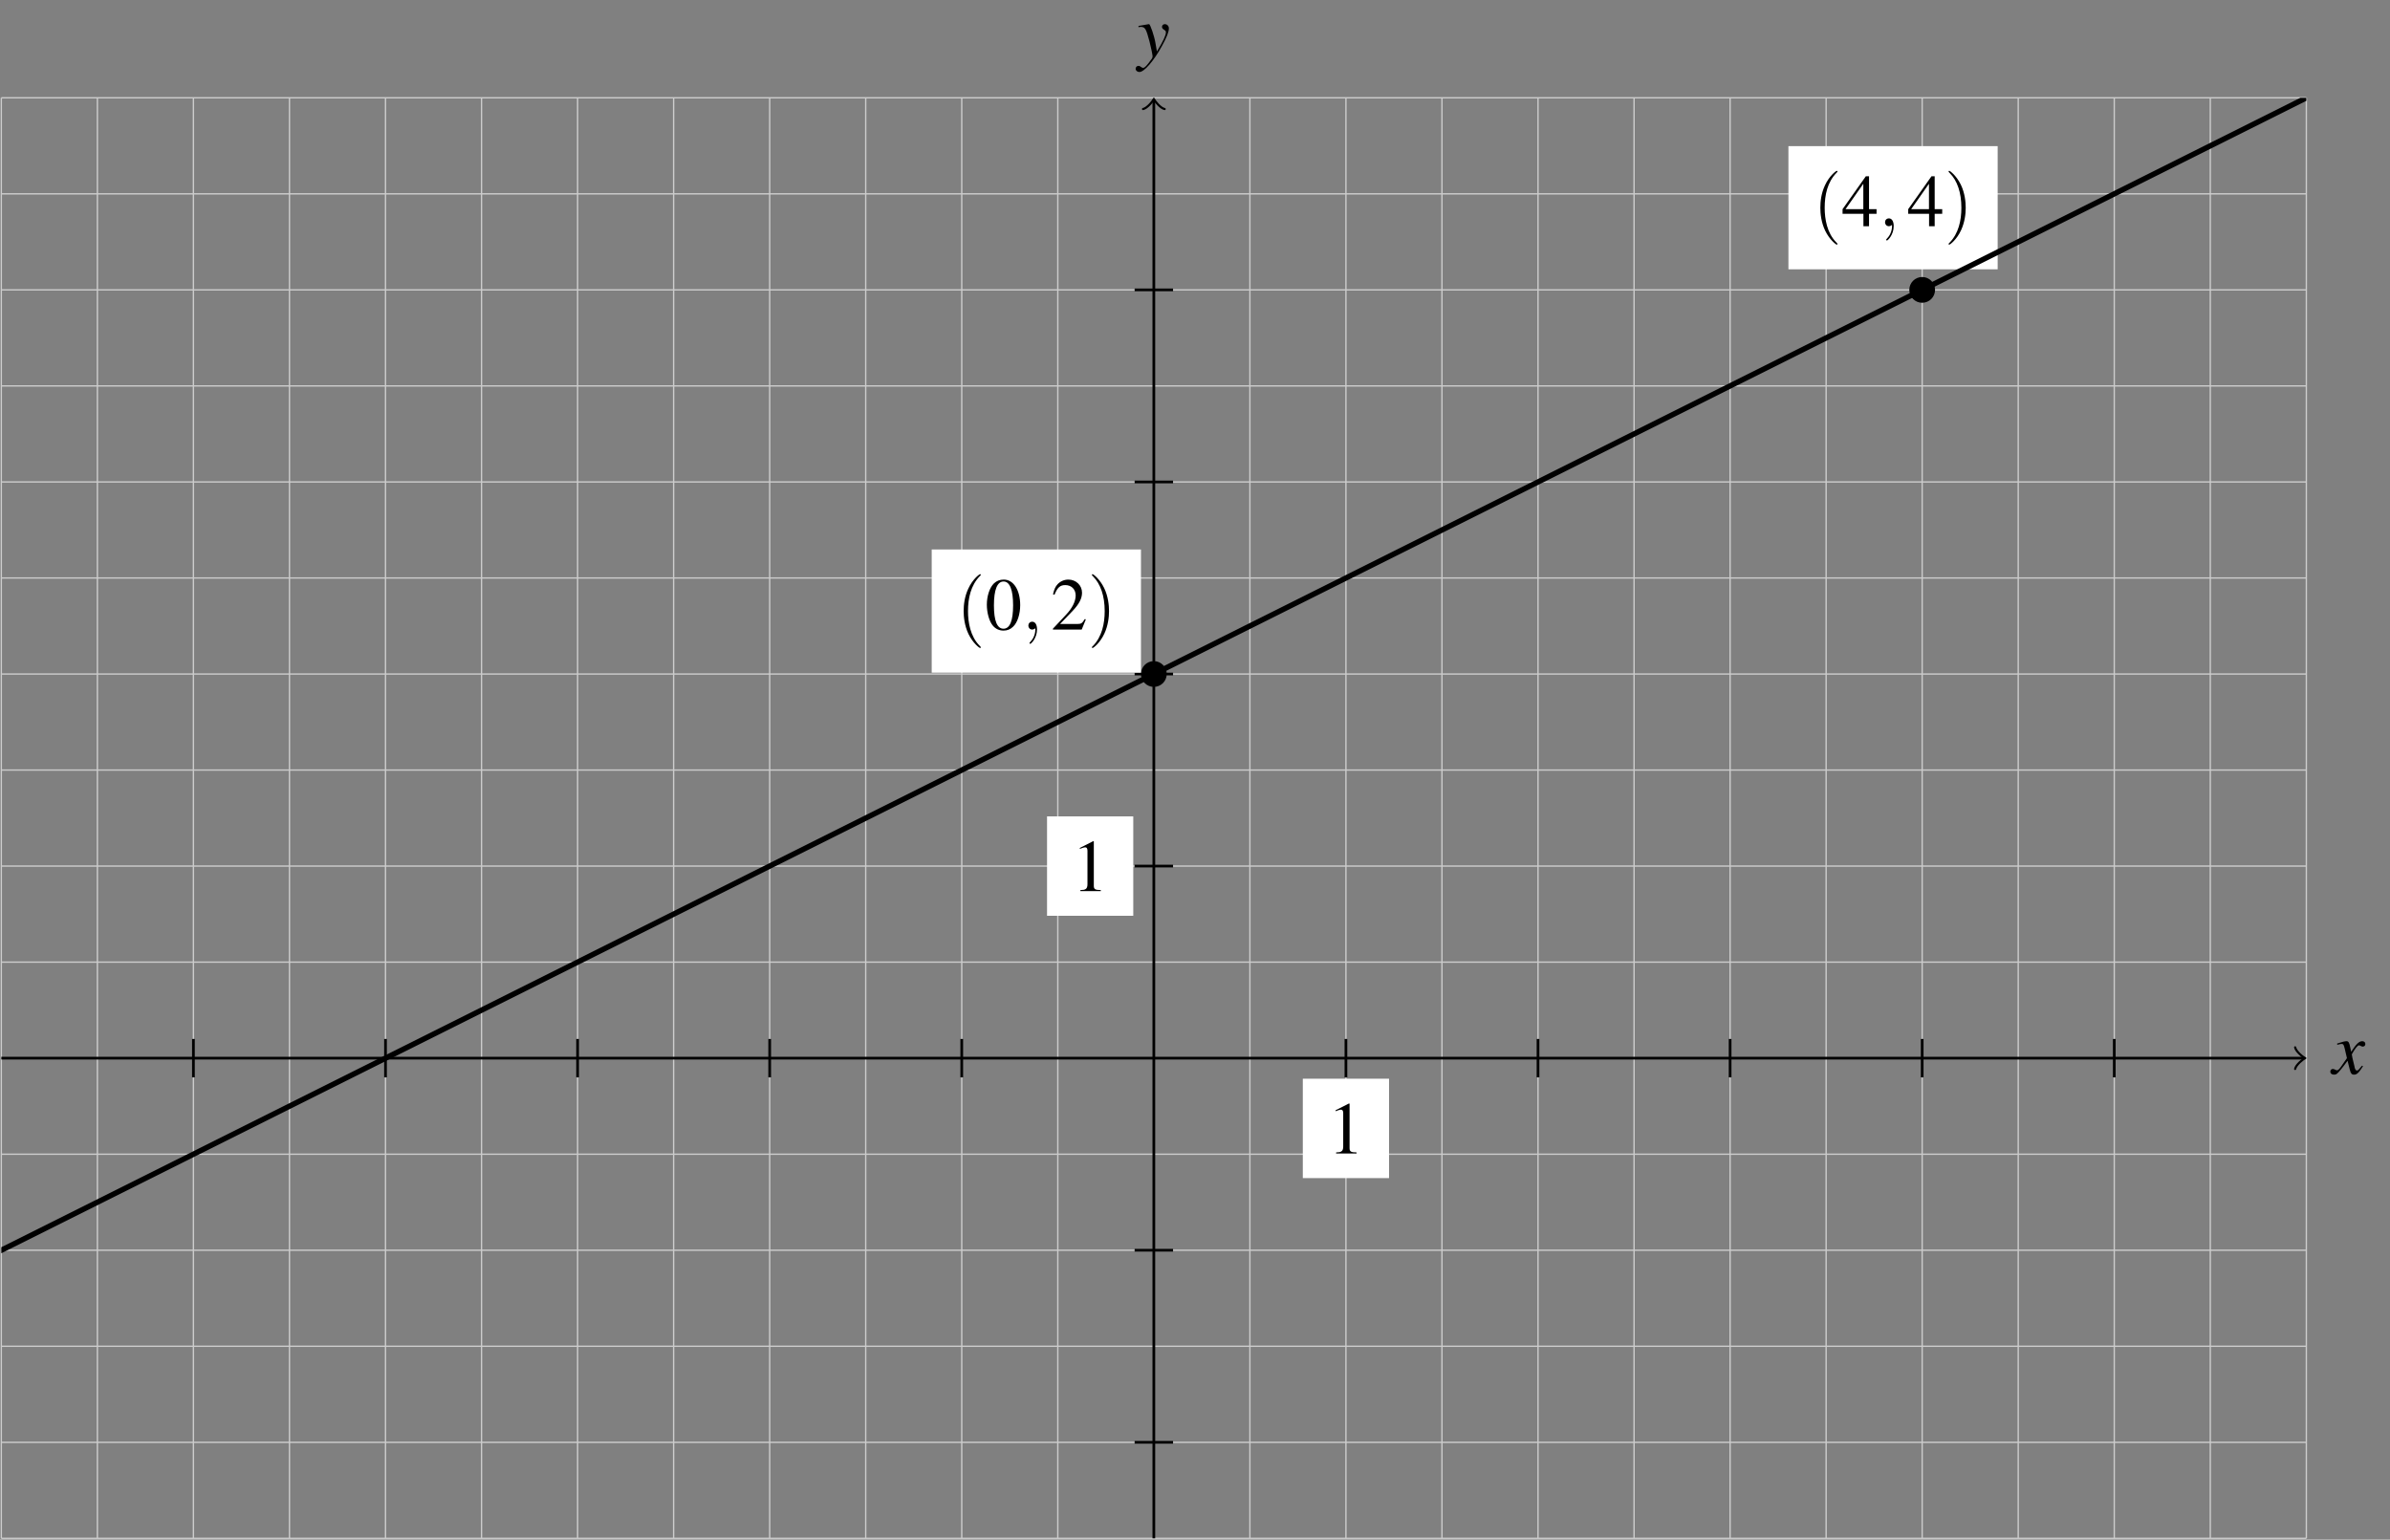 <?xml version="1.0" encoding="UTF-8"?>
<svg xmlns="http://www.w3.org/2000/svg" xmlns:xlink="http://www.w3.org/1999/xlink" width="352.704pt" height="227.234pt" viewBox="0 0 352.704 227.234" version="1.1">
<rect x="0" y="0" width="352.704" height="227.234" fill="#808080" stroke="none"/>
<defs>
<g>
<symbol overflow="visible" id="glyph0-0">
<path style="stroke:none;" d=""/>
</symbol>
<symbol overflow="visible" id="glyph0-1">
<path style="stroke:none;" d="M 0.156 -4.359 C 0.312 -4.391 0.375 -4.406 0.5 -4.406 C 1.125 -4.406 1.281 -4.141 1.781 -2.25 C 1.969 -1.547 2.234 -0.266 2.234 -0.094 C 2.234 0.094 2.172 0.266 2 0.453 C 1.672 0.906 1.453 1.188 1.328 1.312 C 1.094 1.562 0.969 1.641 0.828 1.641 C 0.766 1.641 0.688 1.609 0.562 1.531 C 0.406 1.391 0.281 1.344 0.156 1.344 C -0.078 1.344 -0.266 1.531 -0.266 1.766 C -0.266 2.047 -0.016 2.25 0.297 2.25 C 1 2.25 2.422 0.609 3.594 -1.547 C 4.344 -2.891 4.641 -3.672 4.641 -4.203 C 4.641 -4.531 4.375 -4.812 4.047 -4.812 C 3.797 -4.812 3.625 -4.641 3.625 -4.406 C 3.625 -4.25 3.703 -4.125 3.922 -3.984 C 4.141 -3.859 4.203 -3.766 4.203 -3.609 C 4.203 -3.172 3.812 -2.328 2.875 -0.781 L 2.656 -2.047 C 2.5 -3.016 1.891 -4.812 1.719 -4.812 L 1.672 -4.812 C 1.672 -4.797 1.625 -4.797 1.578 -4.797 C 1.484 -4.781 1.094 -4.719 0.516 -4.609 C 0.453 -4.609 0.312 -4.562 0.156 -4.547 Z "/>
</symbol>
<symbol overflow="visible" id="glyph0-2">
<path style="stroke:none;" d="M 4.391 -1.203 C 4.297 -1.109 4.25 -1.047 4.141 -0.922 C 3.891 -0.594 3.766 -0.484 3.641 -0.484 C 3.484 -0.484 3.375 -0.625 3.297 -0.922 C 3.281 -1.016 3.266 -1.078 3.266 -1.109 C 2.984 -2.219 2.875 -2.719 2.875 -2.875 C 3.344 -3.719 3.734 -4.203 3.938 -4.203 C 4 -4.203 4.094 -4.172 4.203 -4.109 C 4.328 -4.031 4.406 -4.016 4.5 -4.016 C 4.719 -4.016 4.875 -4.172 4.875 -4.406 C 4.875 -4.641 4.688 -4.812 4.422 -4.812 C 3.953 -4.812 3.531 -4.422 2.781 -3.25 L 2.656 -3.844 C 2.516 -4.594 2.391 -4.812 2.094 -4.812 C 1.859 -4.812 1.484 -4.719 0.812 -4.5 L 0.703 -4.453 L 0.734 -4.281 C 1.156 -4.391 1.25 -4.406 1.359 -4.406 C 1.625 -4.406 1.688 -4.312 1.844 -3.656 L 2.156 -2.312 L 1.266 -1.031 C 1.047 -0.703 0.828 -0.516 0.703 -0.516 C 0.641 -0.516 0.531 -0.547 0.422 -0.609 C 0.281 -0.688 0.156 -0.719 0.078 -0.719 C -0.125 -0.719 -0.297 -0.562 -0.297 -0.344 C -0.297 -0.047 -0.078 0.125 0.25 0.125 C 0.594 0.125 0.719 0.016 1.266 -0.641 C 1.562 -1 1.781 -1.281 2.25 -1.922 L 2.578 -0.609 C 2.719 -0.047 2.859 0.125 3.203 0.125 C 3.625 0.125 3.906 -0.141 4.531 -1.125 Z "/>
</symbol>
<symbol overflow="visible" id="glyph1-0">
<path style="stroke:none;" d=""/>
</symbol>
<symbol overflow="visible" id="glyph1-1">
<path style="stroke:none;" d="M 3.172 -7.375 L 1.203 -6.375 L 1.203 -6.234 C 1.344 -6.281 1.469 -6.328 1.5 -6.344 C 1.703 -6.422 1.891 -6.469 2 -6.469 C 2.219 -6.469 2.328 -6.297 2.328 -5.953 L 2.328 -1.016 C 2.328 -0.656 2.234 -0.406 2.062 -0.312 C 1.891 -0.203 1.75 -0.172 1.281 -0.156 L 1.281 0 L 4.297 0 L 4.297 -0.156 C 3.438 -0.172 3.266 -0.281 3.266 -0.812 L 3.266 -7.344 Z "/>
</symbol>
<symbol overflow="visible" id="glyph1-2">
<path style="stroke:none;" d="M 2.766 -7.375 C 2.172 -7.375 1.719 -7.188 1.312 -6.812 C 0.672 -6.188 0.266 -4.938 0.266 -3.672 C 0.266 -2.469 0.625 -1.203 1.141 -0.594 C 1.531 -0.109 2.094 0.156 2.719 0.156 C 3.281 0.156 3.75 -0.031 4.141 -0.422 C 4.781 -1.016 5.188 -2.281 5.188 -3.594 C 5.188 -5.828 4.203 -7.375 2.766 -7.375 Z M 2.734 -7.094 C 3.656 -7.094 4.141 -5.859 4.141 -3.578 C 4.141 -1.297 3.672 -0.125 2.719 -0.125 C 1.781 -0.125 1.312 -1.297 1.312 -3.562 C 1.312 -5.875 1.797 -7.094 2.734 -7.094 Z "/>
</symbol>
<symbol overflow="visible" id="glyph1-3">
<path style="stroke:none;" d="M 5.188 -1.5 L 5.031 -1.547 C 4.641 -0.922 4.5 -0.828 4 -0.828 L 1.391 -0.828 L 3.234 -2.75 C 4.203 -3.766 4.625 -4.594 4.625 -5.438 C 4.625 -6.531 3.734 -7.375 2.609 -7.375 C 2 -7.375 1.438 -7.125 1.031 -6.703 C 0.688 -6.328 0.531 -5.984 0.344 -5.203 L 0.562 -5.141 C 1 -6.219 1.391 -6.562 2.156 -6.562 C 3.062 -6.562 3.688 -5.938 3.688 -5.031 C 3.688 -4.172 3.188 -3.156 2.266 -2.188 L 0.328 -0.125 L 0.328 0 L 4.578 0 Z "/>
</symbol>
<symbol overflow="visible" id="glyph1-4">
<path style="stroke:none;" d="M 5.141 -2.516 L 4.031 -2.516 L 4.031 -7.375 L 3.562 -7.375 L 0.125 -2.516 L 0.125 -1.828 L 3.203 -1.828 L 3.203 0 L 4.031 0 L 4.031 -1.828 L 5.141 -1.828 Z M 3.188 -2.516 L 0.562 -2.516 L 3.188 -6.266 Z "/>
</symbol>
<symbol overflow="visible" id="glyph2-0">
<path style="stroke:none;" d=""/>
</symbol>
<symbol overflow="visible" id="glyph2-1">
<path style="stroke:none;" d="M 3.609 2.625 C 3.609 2.578 3.609 2.562 3.422 2.375 C 2.062 1 1.719 -1.062 1.719 -2.719 C 1.719 -4.625 2.125 -6.516 3.469 -7.891 C 3.609 -8.016 3.609 -8.031 3.609 -8.078 C 3.609 -8.141 3.562 -8.172 3.5 -8.172 C 3.391 -8.172 2.406 -7.438 1.766 -6.047 C 1.203 -4.859 1.078 -3.641 1.078 -2.719 C 1.078 -1.875 1.203 -0.562 1.797 0.672 C 2.453 2.016 3.391 2.719 3.5 2.719 C 3.562 2.719 3.609 2.688 3.609 2.625 Z "/>
</symbol>
<symbol overflow="visible" id="glyph2-2">
<path style="stroke:none;" d="M 3.156 -2.719 C 3.156 -3.578 3.031 -4.891 2.438 -6.125 C 1.781 -7.469 0.844 -8.172 0.734 -8.172 C 0.672 -8.172 0.625 -8.141 0.625 -8.078 C 0.625 -8.031 0.625 -8.016 0.828 -7.812 C 1.891 -6.734 2.516 -5 2.516 -2.719 C 2.516 -0.859 2.109 1.062 0.766 2.438 C 0.625 2.562 0.625 2.578 0.625 2.625 C 0.625 2.688 0.672 2.719 0.734 2.719 C 0.844 2.719 1.828 1.984 2.469 0.594 C 3.016 -0.594 3.156 -1.812 3.156 -2.719 Z "/>
</symbol>
<symbol overflow="visible" id="glyph3-0">
<path style="stroke:none;" d=""/>
</symbol>
<symbol overflow="visible" id="glyph3-1">
<path style="stroke:none;" d="M 2.219 -0.016 C 2.219 -0.734 1.938 -1.156 1.516 -1.156 C 1.156 -1.156 0.938 -0.891 0.938 -0.578 C 0.938 -0.281 1.156 0 1.516 0 C 1.641 0 1.781 -0.047 1.891 -0.141 C 1.938 -0.156 1.938 -0.172 1.953 -0.172 C 1.969 -0.172 1.969 -0.156 1.969 -0.016 C 1.969 0.797 1.594 1.453 1.234 1.812 C 1.109 1.938 1.109 1.953 1.109 1.984 C 1.109 2.062 1.172 2.109 1.219 2.109 C 1.344 2.109 2.219 1.266 2.219 -0.016 Z "/>
</symbol>
</g>
<clipPath id="clip1">
  <path d="M 0.195 14.434 L 340.359 14.434 L 340.359 227.035 L 0.195 227.035 Z "/>
</clipPath>
</defs>
<g id="surface1">
<path style="fill:none;stroke-width:0.199;stroke-linecap:butt;stroke-linejoin:miter;stroke:rgb(79.999%,79.999%,79.999%);stroke-opacity:1;stroke-miterlimit:10;" d="M -170.083 -70.866 L 170.081 -70.866 M -170.083 -56.694 L 170.081 -56.694 M -170.083 -42.519 L 170.081 -42.519 M -170.083 -28.347 L 170.081 -28.347 M -170.083 -14.175 L 170.081 -14.175 M -170.083 0.001 L 170.081 0.001 M -170.083 14.173 L 170.081 14.173 M -170.083 28.349 L 170.081 28.349 M -170.083 42.521 L 170.081 42.521 M -170.083 56.692 L 170.081 56.692 M -170.083 70.868 L 170.081 70.868 M -170.083 85.04 L 170.081 85.04 M -170.083 99.212 L 170.081 99.212 M -170.083 113.388 L 170.081 113.388 M -170.083 127.56 L 170.081 127.56 M -170.083 141.735 L 170.081 141.735 M -170.083 -70.866 L -170.083 141.735 M -155.907 -70.866 L -155.907 141.735 M -141.735 -70.866 L -141.735 141.735 M -127.559 -70.866 L -127.559 141.735 M -113.387 -70.866 L -113.387 141.735 M -99.216 -70.866 L -99.216 141.735 M -85.04 -70.866 L -85.04 141.735 M -70.868 -70.866 L -70.868 141.735 M -56.692 -70.866 L -56.692 141.735 M -42.52 -70.866 L -42.52 141.735 M -28.348 -70.866 L -28.348 141.735 M -14.173 -70.866 L -14.173 141.735 M -0.001 -70.866 L -0.001 141.735 M 14.175 -70.866 L 14.175 141.735 M 28.347 -70.866 L 28.347 141.735 M 42.519 -70.866 L 42.519 141.735 M 56.695 -70.866 L 56.695 141.735 M 70.867 -70.866 L 70.867 141.735 M 85.042 -70.866 L 85.042 141.735 M 99.214 -70.866 L 99.214 141.735 M 113.386 -70.866 L 113.386 141.735 M 127.562 -70.866 L 127.562 141.735 M 141.734 -70.866 L 141.734 141.735 M 155.906 -70.866 L 155.906 141.735 M 170.081 -70.866 L 170.081 141.735 " transform="matrix(1,0,0,-1,170.278,156.169)"/>
<path style="fill:none;stroke-width:0.399;stroke-linecap:butt;stroke-linejoin:miter;stroke:rgb(0%,0%,0%);stroke-opacity:1;stroke-miterlimit:10;" d="M -0.001 -70.866 L -0.001 141.274 " transform="matrix(1,0,0,-1,170.278,156.169)"/>
<path style="fill:none;stroke-width:0.319;stroke-linecap:round;stroke-linejoin:round;stroke:rgb(0%,0%,0%);stroke-opacity:1;stroke-miterlimit:10;" d="M -1.197 1.594 C -1.095 0.997 -0.001 0.098 0.299 0.001 C -0.001 -0.101 -1.095 -0.995 -1.197 -1.593 " transform="matrix(0,-1,-1,0,170.278,14.893)"/>
<g style="fill:rgb(0%,0%,0%);fill-opacity:1;">
  <use xlink:href="#glyph0-1" x="167.856" y="8.376"/>
</g>
<path style="fill:none;stroke-width:0.399;stroke-linecap:butt;stroke-linejoin:miter;stroke:rgb(0%,0%,0%);stroke-opacity:1;stroke-miterlimit:10;" d="M -170.083 0.001 L 169.624 0.001 " transform="matrix(1,0,0,-1,170.278,156.169)"/>
<path style="fill:none;stroke-width:0.319;stroke-linecap:round;stroke-linejoin:round;stroke:rgb(0%,0%,0%);stroke-opacity:1;stroke-miterlimit:10;" d="M -1.197 1.595 C -1.096 0.997 0.002 0.099 0.299 0.001 C 0.002 -0.101 -1.096 -0.995 -1.197 -1.593 " transform="matrix(1,0,0,-1,339.901,156.169)"/>
<g style="fill:rgb(0%,0%,0%);fill-opacity:1;">
  <use xlink:href="#glyph0-2" x="344.192" y="158.479"/>
</g>
<path style="fill:none;stroke-width:0.399;stroke-linecap:butt;stroke-linejoin:miter;stroke:rgb(0%,0%,0%);stroke-opacity:1;stroke-miterlimit:10;" d="M -2.837 -56.694 L 2.835 -56.694 " transform="matrix(1,0,0,-1,170.278,156.169)"/>
<path style="fill:none;stroke-width:0.399;stroke-linecap:butt;stroke-linejoin:miter;stroke:rgb(0%,0%,0%);stroke-opacity:1;stroke-miterlimit:10;" d="M -2.837 -28.347 L 2.835 -28.347 " transform="matrix(1,0,0,-1,170.278,156.169)"/>
<path style="fill:none;stroke-width:0.399;stroke-linecap:butt;stroke-linejoin:miter;stroke:rgb(0%,0%,0%);stroke-opacity:1;stroke-miterlimit:10;" d="M -2.837 56.692 L 2.835 56.692 " transform="matrix(1,0,0,-1,170.278,156.169)"/>
<path style="fill:none;stroke-width:0.399;stroke-linecap:butt;stroke-linejoin:miter;stroke:rgb(0%,0%,0%);stroke-opacity:1;stroke-miterlimit:10;" d="M -2.837 85.04 L 2.835 85.04 " transform="matrix(1,0,0,-1,170.278,156.169)"/>
<path style="fill:none;stroke-width:0.399;stroke-linecap:butt;stroke-linejoin:miter;stroke:rgb(0%,0%,0%);stroke-opacity:1;stroke-miterlimit:10;" d="M -2.837 113.388 L 2.835 113.388 " transform="matrix(1,0,0,-1,170.278,156.169)"/>
<path style="fill:none;stroke-width:0.399;stroke-linecap:butt;stroke-linejoin:miter;stroke:rgb(0%,0%,0%);stroke-opacity:1;stroke-miterlimit:10;" d="M -141.735 -2.835 L -141.735 2.833 " transform="matrix(1,0,0,-1,170.278,156.169)"/>
<path style="fill:none;stroke-width:0.399;stroke-linecap:butt;stroke-linejoin:miter;stroke:rgb(0%,0%,0%);stroke-opacity:1;stroke-miterlimit:10;" d="M -113.387 -2.835 L -113.387 2.833 " transform="matrix(1,0,0,-1,170.278,156.169)"/>
<path style="fill:none;stroke-width:0.399;stroke-linecap:butt;stroke-linejoin:miter;stroke:rgb(0%,0%,0%);stroke-opacity:1;stroke-miterlimit:10;" d="M -85.04 -2.835 L -85.04 2.833 " transform="matrix(1,0,0,-1,170.278,156.169)"/>
<path style="fill:none;stroke-width:0.399;stroke-linecap:butt;stroke-linejoin:miter;stroke:rgb(0%,0%,0%);stroke-opacity:1;stroke-miterlimit:10;" d="M -56.692 -2.835 L -56.692 2.833 " transform="matrix(1,0,0,-1,170.278,156.169)"/>
<path style="fill:none;stroke-width:0.399;stroke-linecap:butt;stroke-linejoin:miter;stroke:rgb(0%,0%,0%);stroke-opacity:1;stroke-miterlimit:10;" d="M -28.348 -2.835 L -28.348 2.833 " transform="matrix(1,0,0,-1,170.278,156.169)"/>
<path style="fill:none;stroke-width:0.399;stroke-linecap:butt;stroke-linejoin:miter;stroke:rgb(0%,0%,0%);stroke-opacity:1;stroke-miterlimit:10;" d="M 56.695 -2.835 L 56.695 2.833 " transform="matrix(1,0,0,-1,170.278,156.169)"/>
<path style="fill:none;stroke-width:0.399;stroke-linecap:butt;stroke-linejoin:miter;stroke:rgb(0%,0%,0%);stroke-opacity:1;stroke-miterlimit:10;" d="M 85.042 -2.835 L 85.042 2.833 " transform="matrix(1,0,0,-1,170.278,156.169)"/>
<path style="fill:none;stroke-width:0.399;stroke-linecap:butt;stroke-linejoin:miter;stroke:rgb(0%,0%,0%);stroke-opacity:1;stroke-miterlimit:10;" d="M 113.386 -2.835 L 113.386 2.833 " transform="matrix(1,0,0,-1,170.278,156.169)"/>
<path style="fill:none;stroke-width:0.399;stroke-linecap:butt;stroke-linejoin:miter;stroke:rgb(0%,0%,0%);stroke-opacity:1;stroke-miterlimit:10;" d="M 141.734 -2.835 L 141.734 2.833 " transform="matrix(1,0,0,-1,170.278,156.169)"/>
<path style="fill:none;stroke-width:0.399;stroke-linecap:butt;stroke-linejoin:miter;stroke:rgb(0%,0%,0%);stroke-opacity:1;stroke-miterlimit:10;" d="M -2.837 28.349 L 2.835 28.349 " transform="matrix(1,0,0,-1,170.278,156.169)"/>
<path style=" stroke:none;fill-rule:nonzero;fill:rgb(100%,100%,100%);fill-opacity:1;" d="M 154.516 135.156 L 167.242 135.156 L 167.242 120.488 L 154.516 120.488 Z "/>
<g style="fill:rgb(0%,0%,0%);fill-opacity:1;">
  <use xlink:href="#glyph1-1" x="158.154" y="131.52"/>
</g>
<path style="fill:none;stroke-width:0.399;stroke-linecap:butt;stroke-linejoin:miter;stroke:rgb(0%,0%,0%);stroke-opacity:1;stroke-miterlimit:10;" d="M 28.347 -2.835 L 28.347 2.833 " transform="matrix(1,0,0,-1,170.278,156.169)"/>
<path style=" stroke:none;fill-rule:nonzero;fill:rgb(100%,100%,100%);fill-opacity:1;" d="M 192.262 173.871 L 204.988 173.871 L 204.988 159.203 L 192.262 159.203 Z "/>
<g style="fill:rgb(0%,0%,0%);fill-opacity:1;">
  <use xlink:href="#glyph1-1" x="195.897" y="170.235"/>
</g>
<path style="fill-rule:nonzero;fill:rgb(0%,0%,0%);fill-opacity:1;stroke-width:0.399;stroke-linecap:butt;stroke-linejoin:miter;stroke:rgb(0%,0%,0%);stroke-opacity:1;stroke-miterlimit:10;" d="M 1.702 56.692 C 1.702 57.634 0.941 58.396 -0.001 58.396 C -0.938 58.396 -1.7 57.634 -1.7 56.692 C -1.7 55.755 -0.938 54.993 -0.001 54.993 C 0.941 54.993 1.702 55.755 1.702 56.692 Z " transform="matrix(1,0,0,-1,170.278,156.169)"/>
<path style=" stroke:none;fill-rule:nonzero;fill:rgb(100%,100%,100%);fill-opacity:1;" d="M 137.496 99.277 L 168.379 99.277 L 168.379 81.094 L 137.496 81.094 Z "/>
<g style="fill:rgb(0%,0%,0%);fill-opacity:1;">
  <use xlink:href="#glyph2-1" x="141.134" y="92.913"/>
</g>
<g style="fill:rgb(0%,0%,0%);fill-opacity:1;">
  <use xlink:href="#glyph1-2" x="145.367" y="92.913"/>
</g>
<g style="fill:rgb(0%,0%,0%);fill-opacity:1;">
  <use xlink:href="#glyph3-1" x="150.821" y="92.913"/>
</g>
<g style="fill:rgb(0%,0%,0%);fill-opacity:1;">
  <use xlink:href="#glyph1-3" x="155.055" y="92.913"/>
</g>
<g style="fill:rgb(0%,0%,0%);fill-opacity:1;">
  <use xlink:href="#glyph2-2" x="160.509" y="92.913"/>
</g>
<path style="fill-rule:nonzero;fill:rgb(0%,0%,0%);fill-opacity:1;stroke-width:0.399;stroke-linecap:butt;stroke-linejoin:miter;stroke:rgb(0%,0%,0%);stroke-opacity:1;stroke-miterlimit:10;" d="M 115.089 113.388 C 115.089 114.325 114.327 115.087 113.386 115.087 C 112.449 115.087 111.687 114.325 111.687 113.388 C 111.687 112.446 112.449 111.685 113.386 111.685 C 114.327 111.685 115.089 112.446 115.089 113.388 Z " transform="matrix(1,0,0,-1,170.278,156.169)"/>
<path style=" stroke:none;fill-rule:nonzero;fill:rgb(100%,100%,100%);fill-opacity:1;" d="M 263.926 39.746 L 294.805 39.746 L 294.805 21.566 L 263.926 21.566 Z "/>
<g style="fill:rgb(0%,0%,0%);fill-opacity:1;">
  <use xlink:href="#glyph2-1" x="267.559" y="33.386"/>
</g>
<g style="fill:rgb(0%,0%,0%);fill-opacity:1;">
  <use xlink:href="#glyph1-4" x="271.791" y="33.386"/>
</g>
<g style="fill:rgb(0%,0%,0%);fill-opacity:1;">
  <use xlink:href="#glyph3-1" x="277.246" y="33.386"/>
</g>
<g style="fill:rgb(0%,0%,0%);fill-opacity:1;">
  <use xlink:href="#glyph1-4" x="281.48" y="33.386"/>
</g>
<g style="fill:rgb(0%,0%,0%);fill-opacity:1;">
  <use xlink:href="#glyph2-2" x="286.934" y="33.386"/>
</g>
<g clip-path="url(#clip1)" clip-rule="nonzero">
<path style="fill:none;stroke-width:0.797;stroke-linecap:butt;stroke-linejoin:miter;stroke:rgb(0%,0%,0%);stroke-opacity:1;stroke-miterlimit:10;" d="M -283.469 -85.042 L 283.468 198.427 " transform="matrix(1,0,0,-1,170.278,156.169)"/>
</g>
</g>
</svg>
